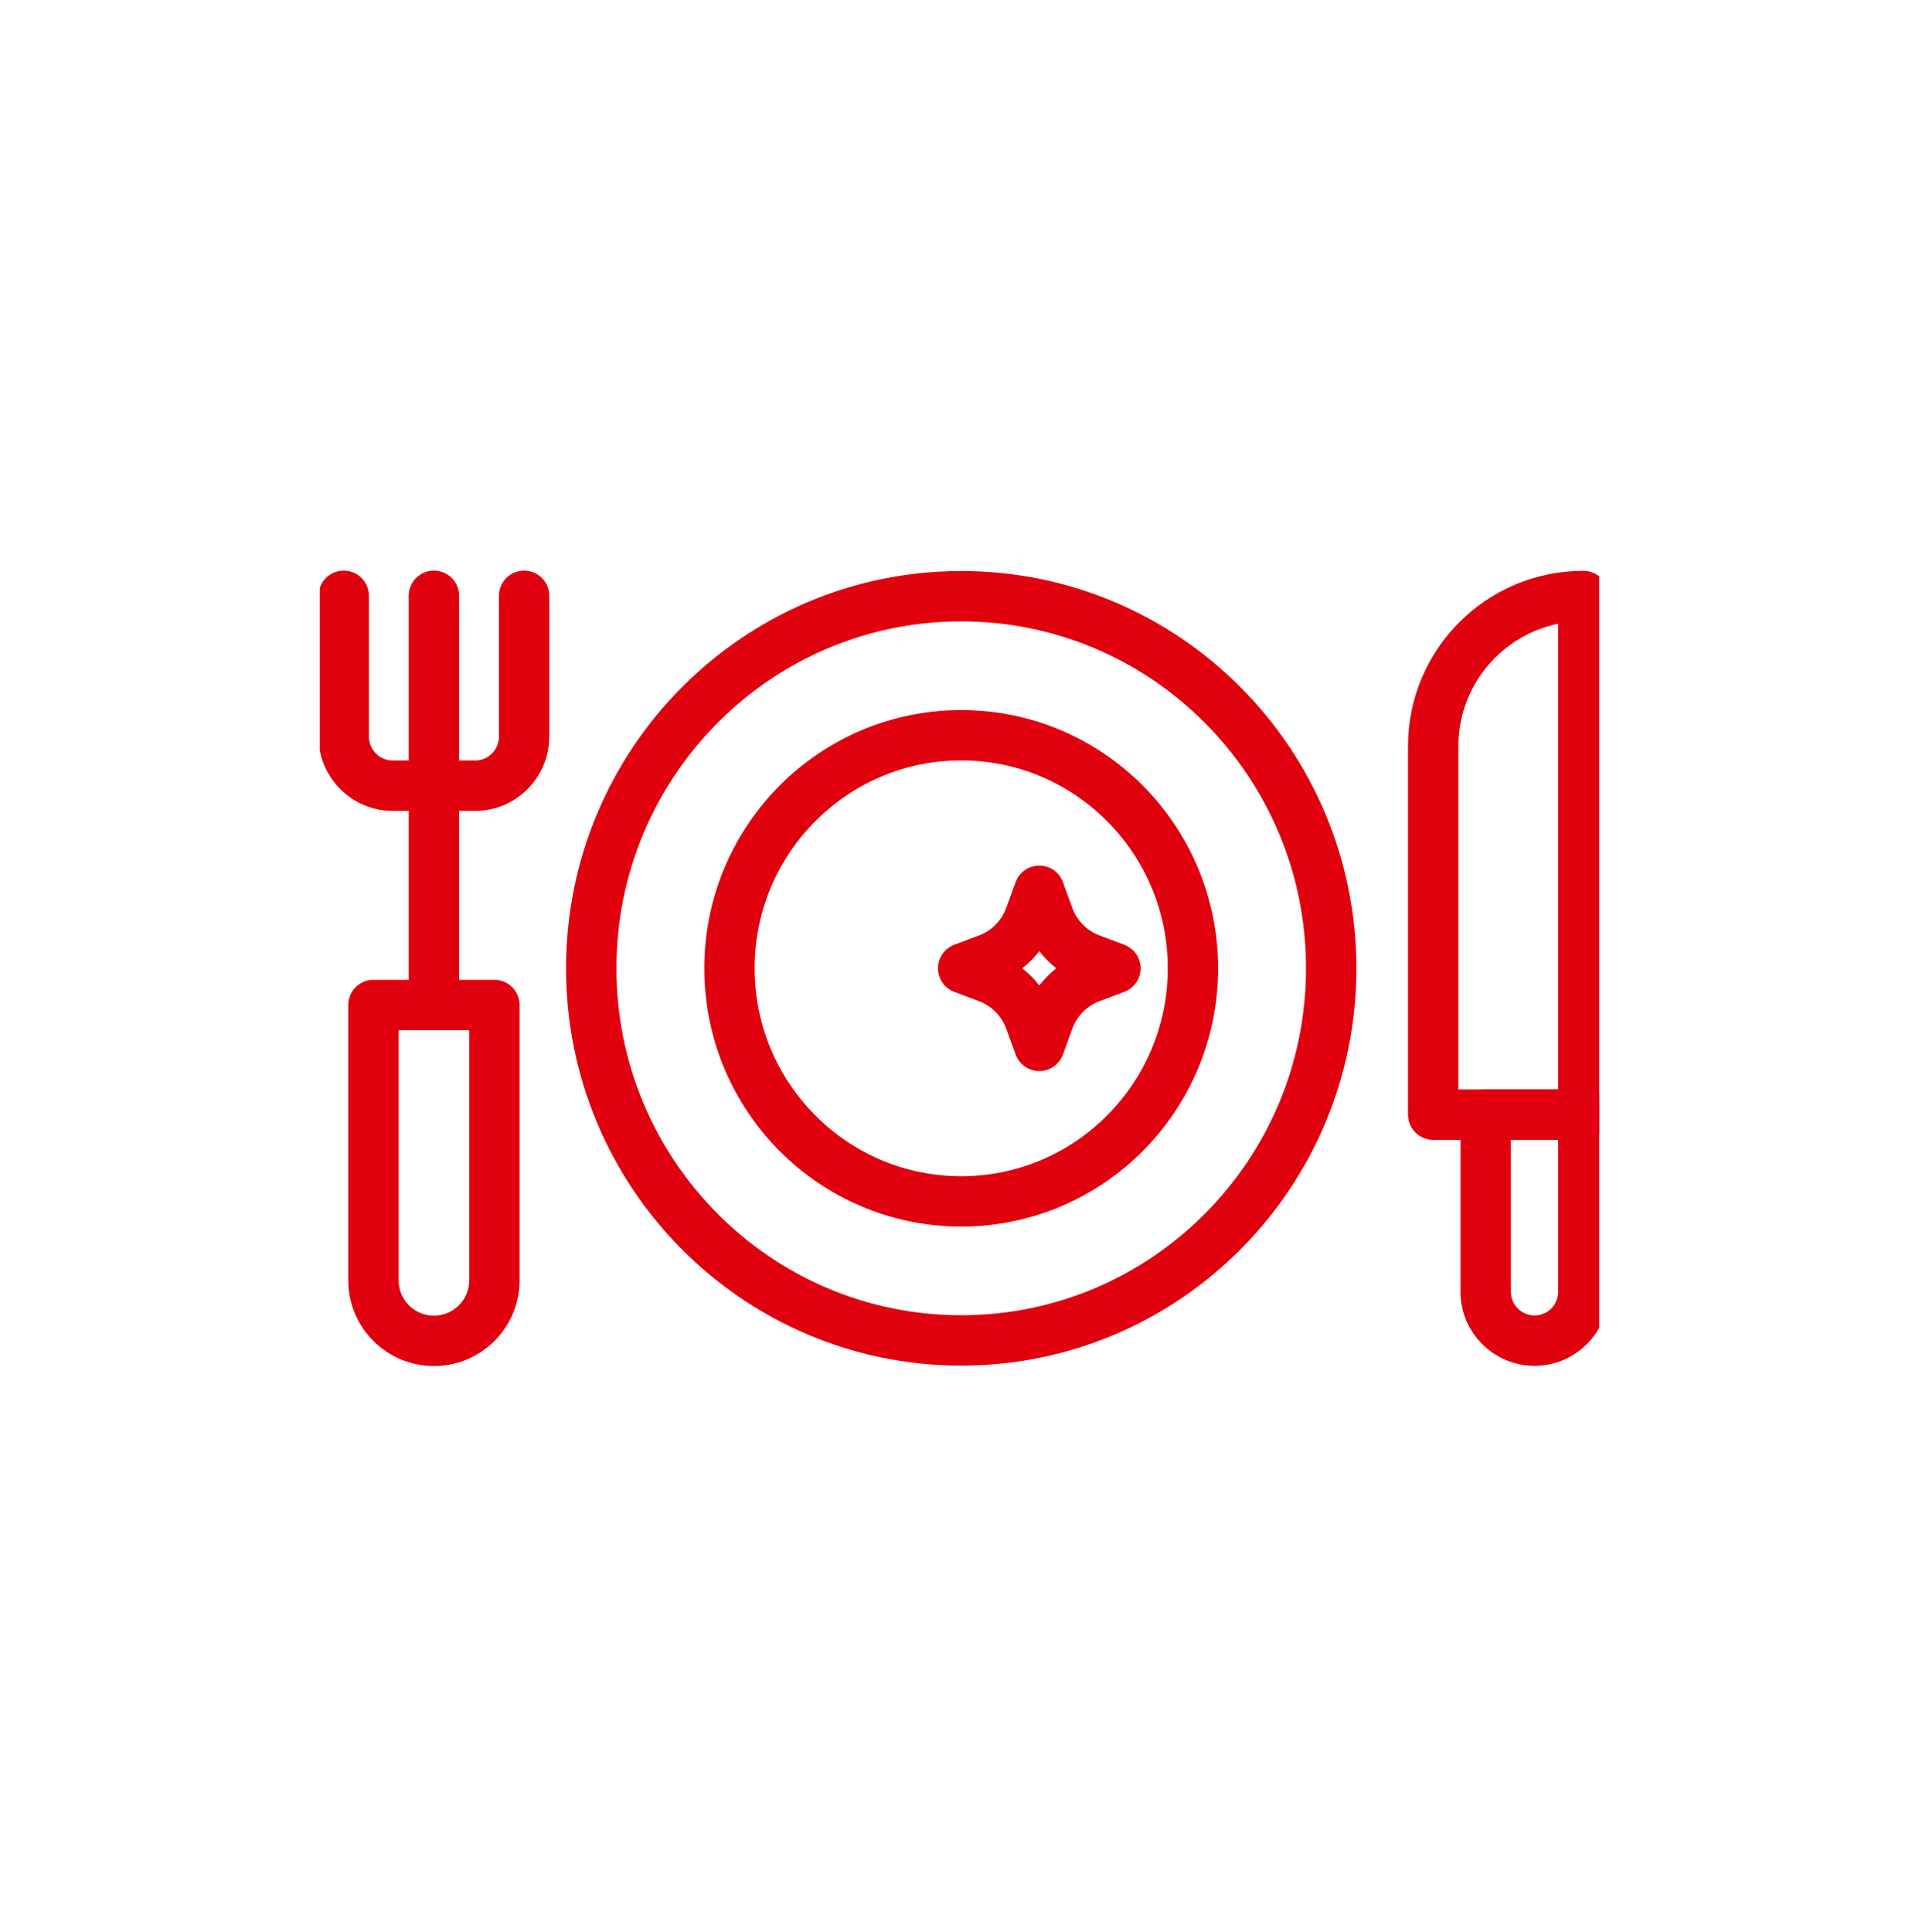 <svg width="150" height="151" viewBox="0 0 150 151" fill="none" xmlns="http://www.w3.org/2000/svg">
<g clip-path="url(#clip0_344_537)">
<g clip-path="url(#clip1_344_537)">
<path d="M75.135 104.778C91.107 104.778 104.055 91.755 104.055 75.691C104.055 59.626 91.107 46.603 75.135 46.603C59.163 46.603 46.215 59.626 46.215 75.691C46.215 91.755 59.163 104.778 75.135 104.778Z" stroke="#E1000E" stroke-width="3.939" stroke-miterlimit="10" stroke-linecap="round" stroke-linejoin="round"/>
<path d="M75.133 93.909C85.137 93.909 93.247 85.752 93.247 75.691C93.247 65.629 85.137 57.472 75.133 57.472C65.129 57.472 57.02 65.629 57.02 75.691C57.02 85.752 65.129 93.909 75.133 93.909Z" stroke="#E1000E" stroke-width="3.939" stroke-miterlimit="10" stroke-linecap="round" stroke-linejoin="round"/>
<path d="M123.768 87.131H112.027V58.329C112.027 51.844 117.284 46.588 123.768 46.588V87.131Z" stroke="#E1000E" stroke-width="3.939" stroke-miterlimit="10" stroke-linecap="round" stroke-linejoin="round"/>
<path d="M119.947 104.794C117.838 104.794 116.129 103.084 116.129 100.975V87.131H123.765V100.975C123.765 103.084 122.056 104.794 119.947 104.794Z" stroke="#E1000E" stroke-width="3.939" stroke-miterlimit="10" stroke-linecap="round" stroke-linejoin="round"/>
<path d="M33.918 104.81C31.308 104.81 29.191 102.694 29.191 100.084V78.56H38.644V100.084C38.644 102.694 36.528 104.81 33.918 104.81Z" stroke="#E1000E" stroke-width="3.939" stroke-miterlimit="10" stroke-linecap="round" stroke-linejoin="round"/>
<path d="M33.918 46.572V78.011" stroke="#E1000E" stroke-width="3.939" stroke-miterlimit="10" stroke-linecap="round" stroke-linejoin="round"/>
<path d="M40.968 46.572V57.569C40.968 59.693 39.255 61.415 37.144 61.415H30.691C28.579 61.415 26.867 59.693 26.867 57.569V46.572" stroke="#E1000E" stroke-width="3.939" stroke-miterlimit="10" stroke-linecap="round" stroke-linejoin="round"/>
<path d="M81.236 69.631L81.962 71.631C82.521 73.169 83.717 74.383 85.237 74.956L87.186 75.691L85.237 76.425C83.717 76.998 82.521 78.213 81.962 79.751L81.236 81.751L80.509 79.751C79.95 78.213 78.754 76.998 77.234 76.425L75.285 75.691L77.234 74.956C78.754 74.384 79.95 73.169 80.509 71.631L81.236 69.631Z" stroke="#E1000E" stroke-width="3.939" stroke-miterlimit="10" stroke-linecap="round" stroke-linejoin="round"/>
</g>
</g>
<defs>
<clipPath id="clip0_344_537">
<rect width="100" height="100" fill="white" transform="translate(25 25)"/>
</clipPath>
<clipPath id="clip1_344_537">
<rect width="100.833" height="100.833" fill="white" transform="translate(24.898 25.274)"/>
</clipPath>
</defs>
</svg>
